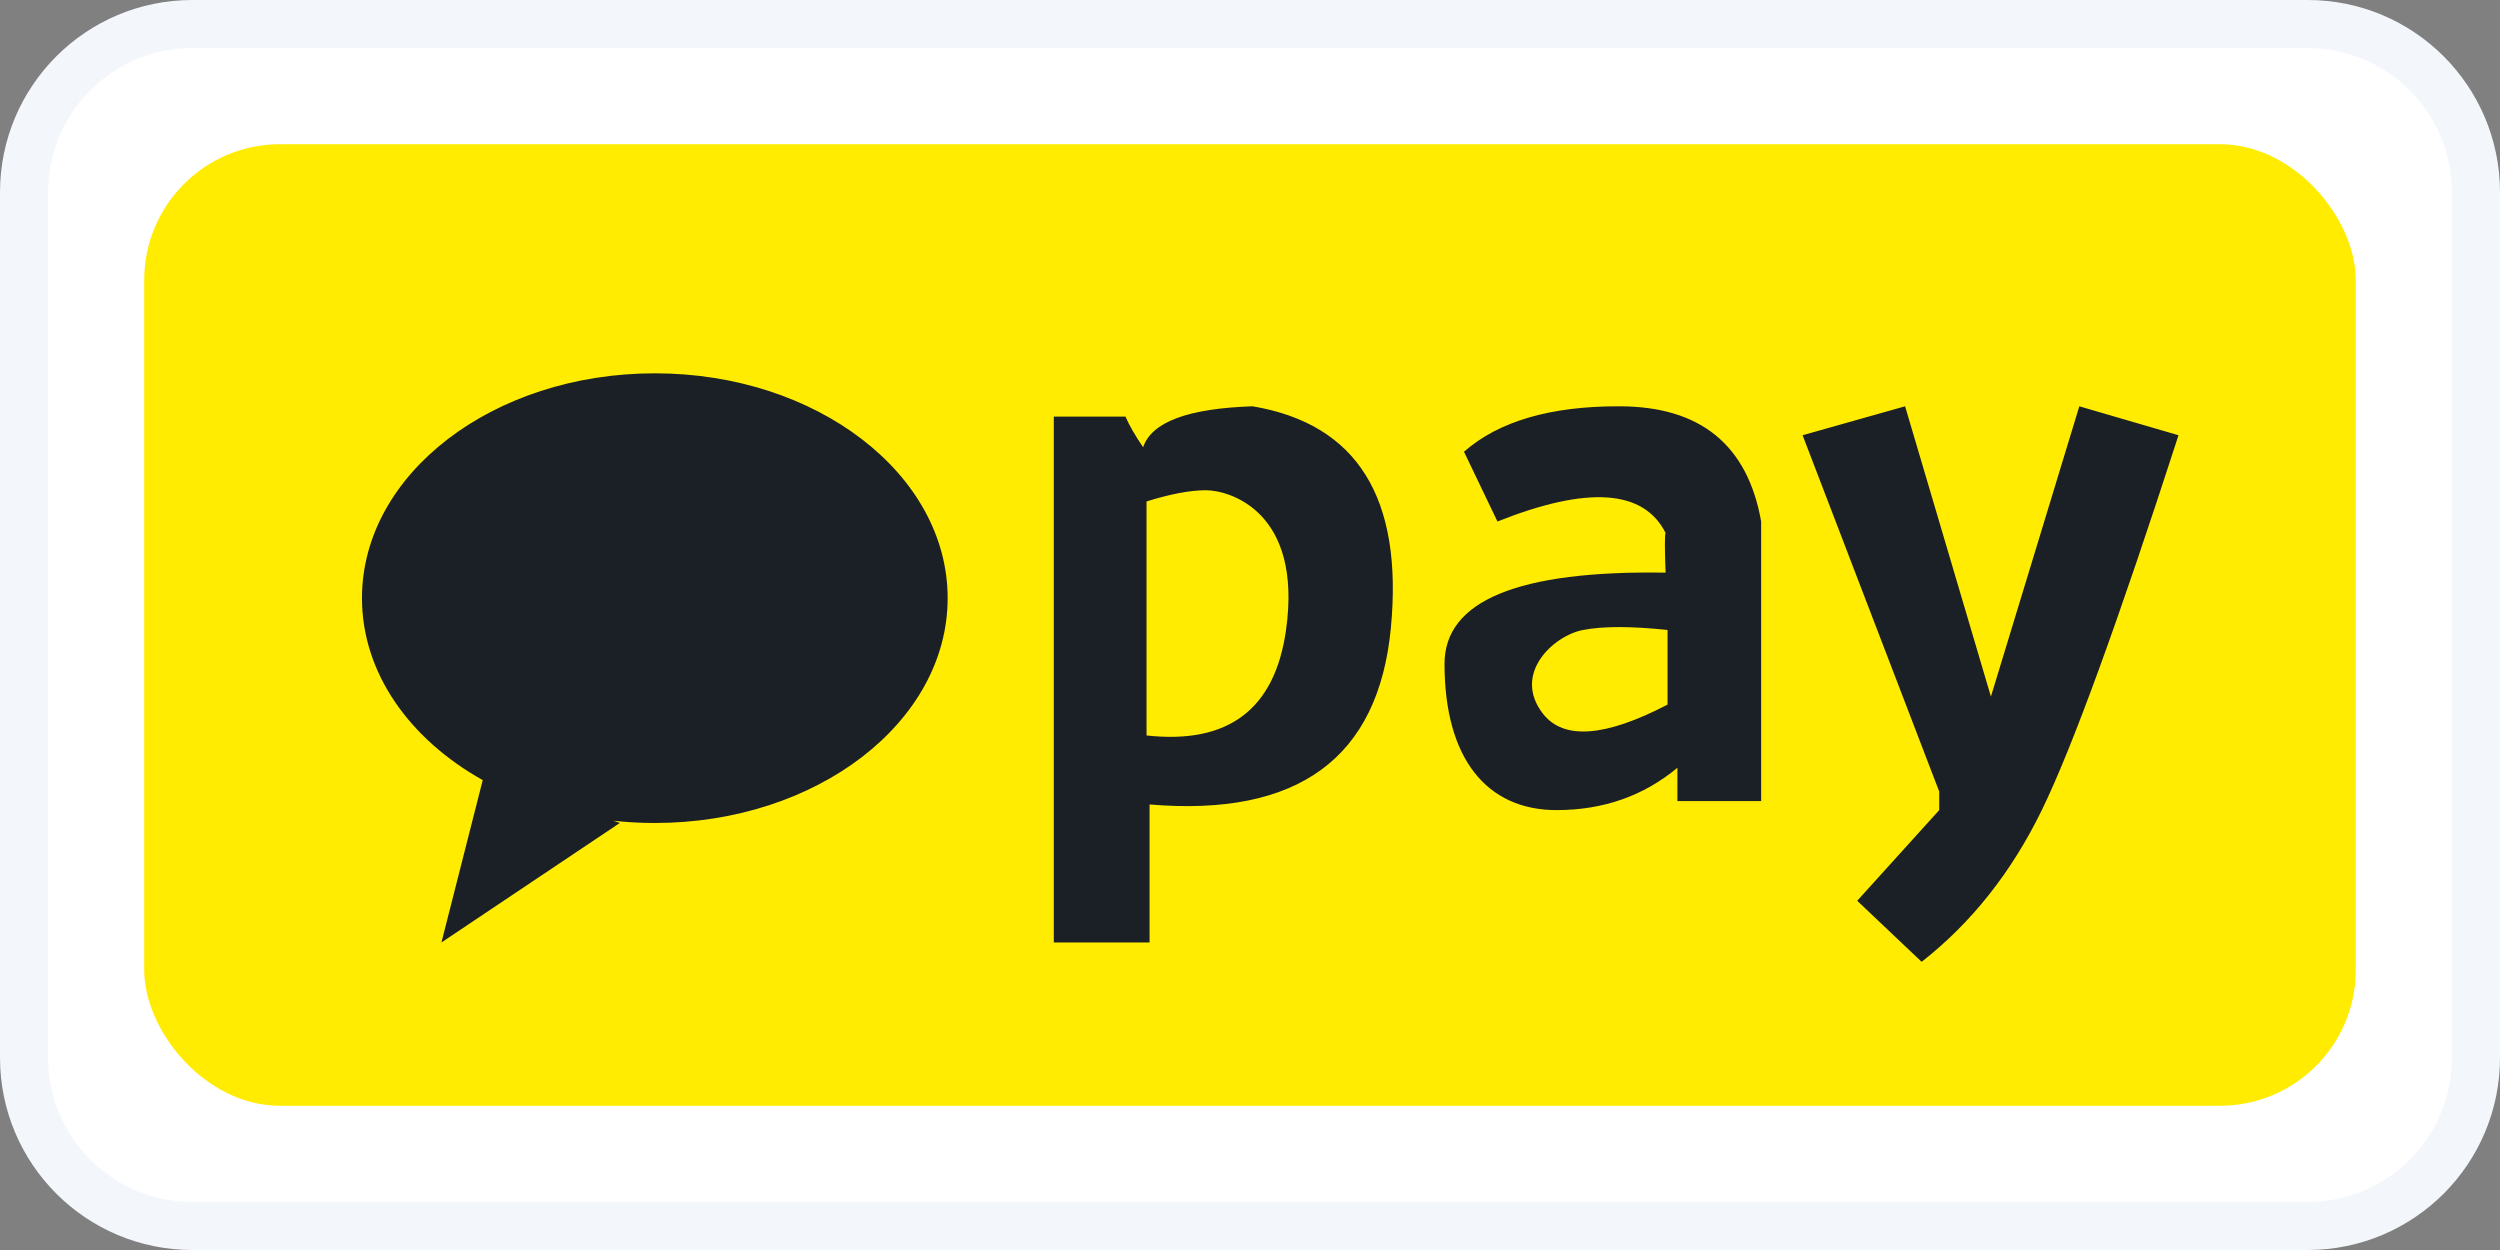 <?xml version="1.0" encoding="UTF-8"?>
<svg width="52px" height="26px" viewBox="0 0 52 26" version="1.1" xmlns="http://www.w3.org/2000/svg" xmlns:xlink="http://www.w3.org/1999/xlink">
    <rect x="0" y="0" width="52" height="26" fill="#808080" stroke="none"/>
    <title>kakaopay</title>
    <g id="页面-1" stroke="none" stroke-width="1" fill="none" fill-rule="evenodd">
        <g id="画板" transform="translate(-112, -374)">
            <g id="kakaopay" transform="translate(112, 374)">
                <path d="M48,0.5 C48.966,0.5 49.841,0.892 50.475,1.525 C51.108,2.159 51.5,3.034 51.5,4 L51.5,4 L51.5,22 C51.5,22.966 51.108,23.841 50.475,24.475 C49.841,25.108 48.966,25.5 48,25.5 L48,25.5 L4,25.5 C3.034,25.5 2.159,25.108 1.525,24.475 C0.892,23.841 0.5,22.966 0.5,22 L0.5,22 L0.5,4 C0.5,3.034 0.892,2.159 1.525,1.525 C2.159,0.892 3.034,0.5 4,0.5 L4,0.5 Z" id="矩形" stroke="#F3F6FB" fill="#FFFFFF"></path>
                <g id="编组-14" transform="translate(3, 3)">
                    <rect id="矩形" fill="#FFEC00" x="0" y="0" width="46" height="20" rx="2.824"></rect>
                    <path d="M10.62,4.765 C13.984,4.765 16.711,6.859 16.711,9.441 C16.711,12.024 13.984,14.118 10.62,14.118 C10.329,14.118 10.043,14.103 9.762,14.072 L9.892,14.118 L6.182,16.603 L7.041,13.226 C5.519,12.376 4.529,10.997 4.529,9.441 C4.529,6.859 7.256,4.765 10.62,4.765 Z M23.054,5.451 C25.229,5.818 26.188,7.355 25.93,10.062 C25.672,12.77 23.999,13.994 20.911,13.733 L20.911,13.733 L20.911,16.603 L18.919,16.603 L18.919,5.666 L20.41,5.666 C20.488,5.846 20.61,6.058 20.777,6.303 C20.952,5.778 21.711,5.495 23.054,5.451 Z M22.082,7.197 C21.755,7.197 21.344,7.275 20.848,7.43 L20.848,12.298 C22.549,12.485 23.516,11.755 23.749,10.107 C24.099,7.636 22.571,7.197 22.082,7.197 Z M30.677,5.451 C32.364,5.451 33.349,6.25 33.632,7.847 L33.632,7.847 L33.632,13.662 L31.89,13.662 L31.89,12.97 C31.184,13.557 30.346,13.85 29.376,13.85 C27.922,13.85 27.046,12.776 27.046,10.807 C27.046,9.494 28.579,8.862 31.644,8.911 C31.625,8.395 31.625,8.12 31.644,8.085 C31.188,7.181 30.022,7.102 28.147,7.847 L28.147,7.847 L27.451,6.396 C28.172,5.763 29.247,5.448 30.677,5.451 Z M31.685,10.104 C30.928,10.023 30.341,10.023 29.924,10.104 C29.299,10.226 28.451,11.027 29.096,11.848 C29.525,12.395 30.388,12.331 31.685,11.656 L31.685,11.656 Z M36.626,5.451 L38.411,11.489 L40.25,5.451 L42.313,6.053 C41.049,9.957 40.101,12.556 39.47,13.85 C38.839,15.143 38.006,16.195 36.97,17.006 L35.63,15.736 L37.336,13.85 L37.336,13.465 L34.494,6.053 L36.626,5.451 Z" id="形状结合" fill="#1B2026"></path>
                </g>
            </g>
        </g>
    </g>
</svg>